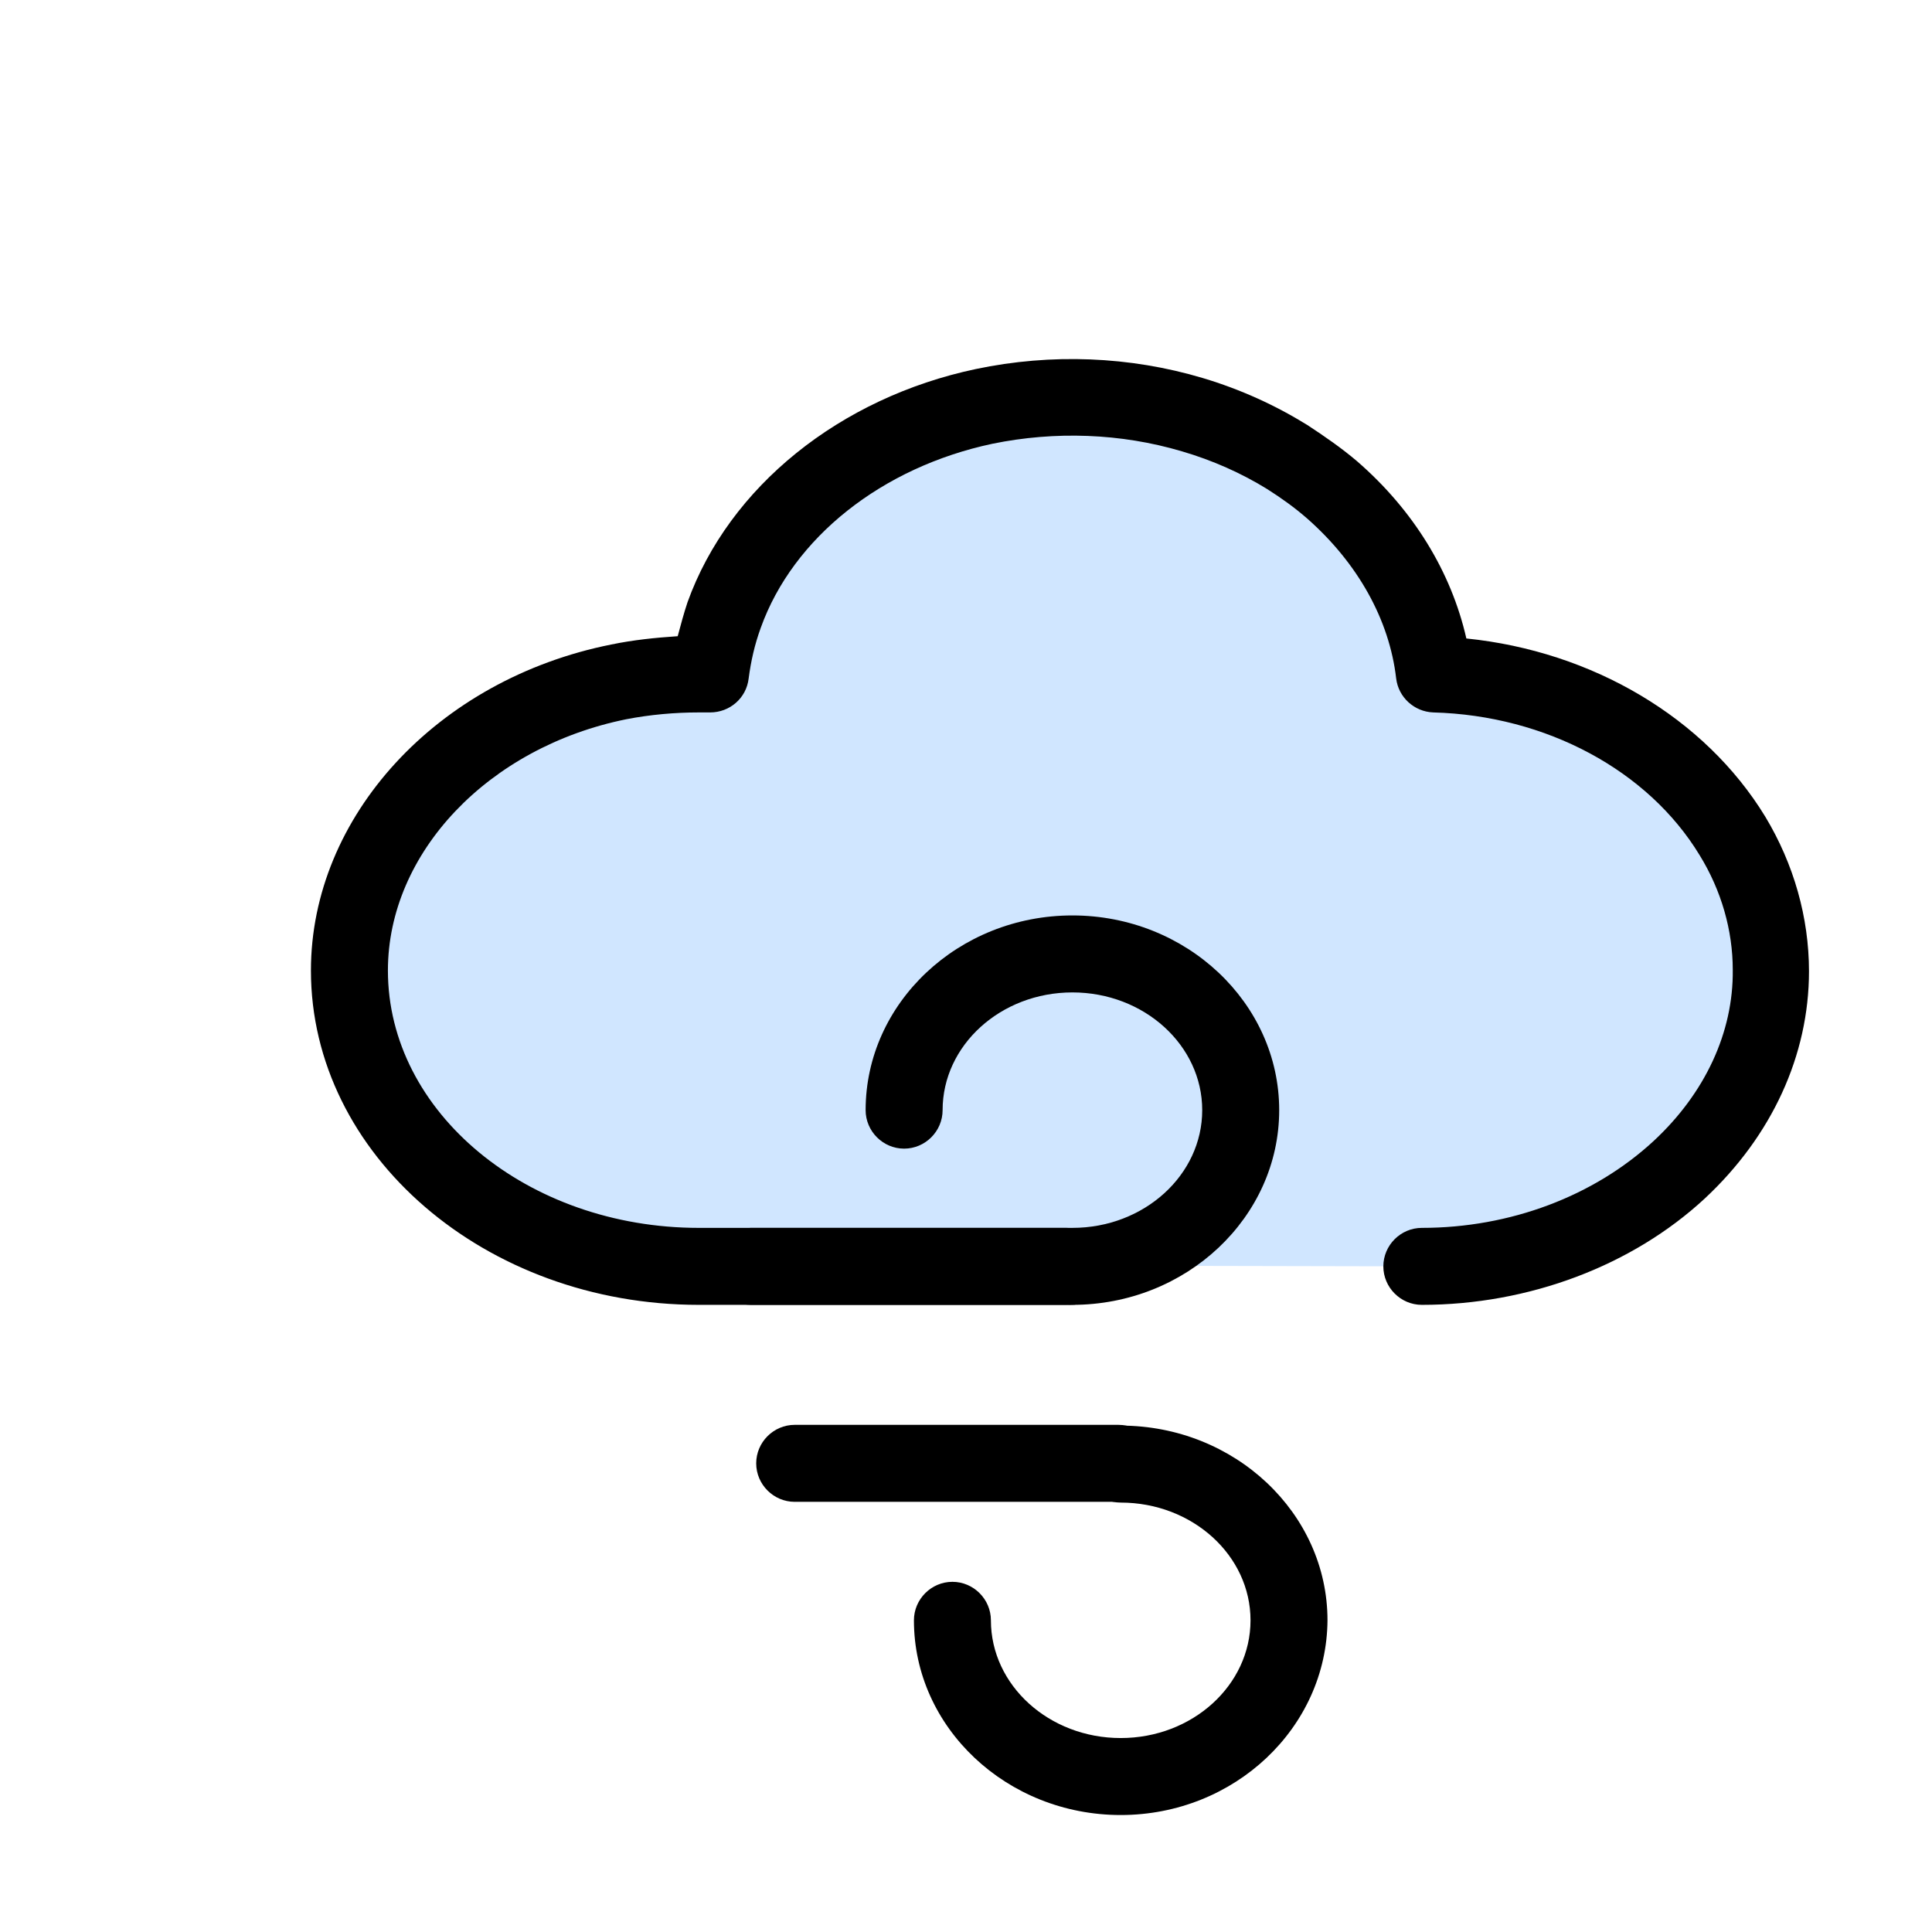 <?xml version="1.0" encoding="utf-8"?>
<!-- Generator: Adobe Illustrator 23.0.1, SVG Export Plug-In . SVG Version: 6.00 Build 0)  -->
<svg version="1.1" id="图层_1" xmlns="http://www.w3.org/2000/svg" xmlns:xlink="http://www.w3.org/1999/xlink" x="0px" y="0px"
	 viewBox="0 0 256 256" style="enable-background:new 0 0 256 256;" xml:space="preserve">
<style type="text/css">
	.st0{fill:#F6BB42;}
	.st1{fill:#FFCE54;}
	.st2{fill:#D0E6FF;}
	.st3{fill:#58A2FF;}
</style>
<g>	
	<g>
		<g>
			<path class="st2" d="M188.4,167.8c13.5,0,25.7-4.9,34.2-12.8c7.9-7.3,12.2-16.7,12.2-26.4c0-6.2-1.7-12.3-5.1-17.8h0
				c-7.5-12.3-22.3-20.9-39.5-21.4c-1.1-9.1-5.8-17.7-13.5-24.5c-1.8-1.6-3.8-3-5.9-4.4c-3.8-2.4-8.1-4.3-12.6-5.6
				c-8.9-2.6-18.5-3-27.7-1.1C114,57.3,100.9,67.9,96,81.5c-0.9,2.5-1.5,5.2-1.9,7.8h-1.5c-3.6,0-7.1,0.4-10.6,1
				c-20.4,4.1-35.7,19.7-35.7,38.2c0,21.6,20.8,39.2,46.3,39.2h48.7"/>
			<path d="M188.4,172.9c-2.8,0-5.1-2.3-5.1-5.1s2.3-5.1,5.1-5.1c11.7,0,22.8-4.2,30.7-11.5c6.8-6.3,10.6-14.4,10.5-22.7
				c0-5.2-1.5-10.5-4.4-15.2c-6.8-11.2-20.3-18.5-35.3-18.9c-2.5-0.1-4.6-2-4.9-4.5c-0.9-7.8-5.1-15.3-11.8-21.2
				c-1.6-1.4-3.4-2.7-5.3-3.9c-3.4-2.1-7.2-3.8-11.3-5c-8.1-2.4-16.8-2.7-25.1-1c-14.6,3.1-26.4,12.4-30.7,24.4
				c-0.8,2.2-1.3,4.4-1.6,6.7c-0.3,2.6-2.5,4.5-5.1,4.5h-1.5c-3.2,0-6.5,0.3-9.6,0.9C64.7,99,51.4,113,51.4,128.6
				c0,18.8,18.5,34.1,41.2,34.1h48.7c2.8,0,5.1,2.3,5.1,5.1s-2.3,5.1-5.1,5.1H92.6c-28.3,0-51.4-19.9-51.4-44.3
				c0-20.4,16.7-38.6,39.8-43.2c2.9-0.6,5.8-0.9,8.8-1.1c0.4-1.5,0.8-3,1.3-4.5c5.5-15.3,20.2-27.1,38.2-30.9
				c10-2.1,20.4-1.7,30.1,1.2c5,1.5,9.6,3.6,13.8,6.2c2.3,1.5,4.6,3.1,6.6,4.8c7.5,6.5,12.5,14.7,14.5,23.5
				c16.7,1.7,31.6,10.5,39.6,23.6c3.8,6.3,5.8,13.4,5.8,20.5c0,11.1-4.9,21.8-13.8,30.1C216.3,167.7,202.6,172.9,188.4,172.9z"/>
		</g>
		<g>
			<g>
				<path d="M148.2,199h-42.9c-2.8,0-5.1-2.3-5.1-5.1s2.3-5.1,5.1-5.1h42.9c2.8,0,5.1,2.3,5.1,5.1S151,199,148.2,199z"/>
				<path d="M148.5,240.5c-15.1,0-27.4-11.6-27.4-25.8c0-2.8,2.3-5.1,5.1-5.1c2.8,0,5.1,2.3,5.1,5.1c0,8.6,7.7,15.6,17.2,15.6
					s17.2-7,17.2-15.6c0-8.6-7.7-15.6-17.2-15.6c-2.8,0-5.1-2.3-5.1-5.1s2.3-5.1,5.1-5.1c15.1,0,27.4,11.6,27.4,25.8
					C175.8,228.9,163.6,240.5,148.5,240.5z"/>
			</g>
			<g>
				<path d="M141.9,172.9H99.5c-2.8,0-5.1-2.3-5.1-5.1s2.3-5.1,5.1-5.1h42.3c2.8,0,5.1,2.3,5.1,5.1S144.7,172.9,141.9,172.9z"/>
				<path d="M142.1,172.9c-2.8,0-5.1-2.3-5.1-5.1s2.3-5.1,5.1-5.1c9.5,0,17.2-7,17.2-15.6c0-8.6-7.7-15.6-17.2-15.6
					c-9.5,0-17.2,7-17.2,15.6c0,2.8-2.3,5.1-5.1,5.1s-5.1-2.3-5.1-5.1c0-14.2,12.3-25.8,27.4-25.8c15.1,0,27.4,11.6,27.4,25.8
					C169.5,161.3,157.2,172.9,142.1,172.9z"/>
			</g>
		</g>
	</g>

</g>
</svg>
